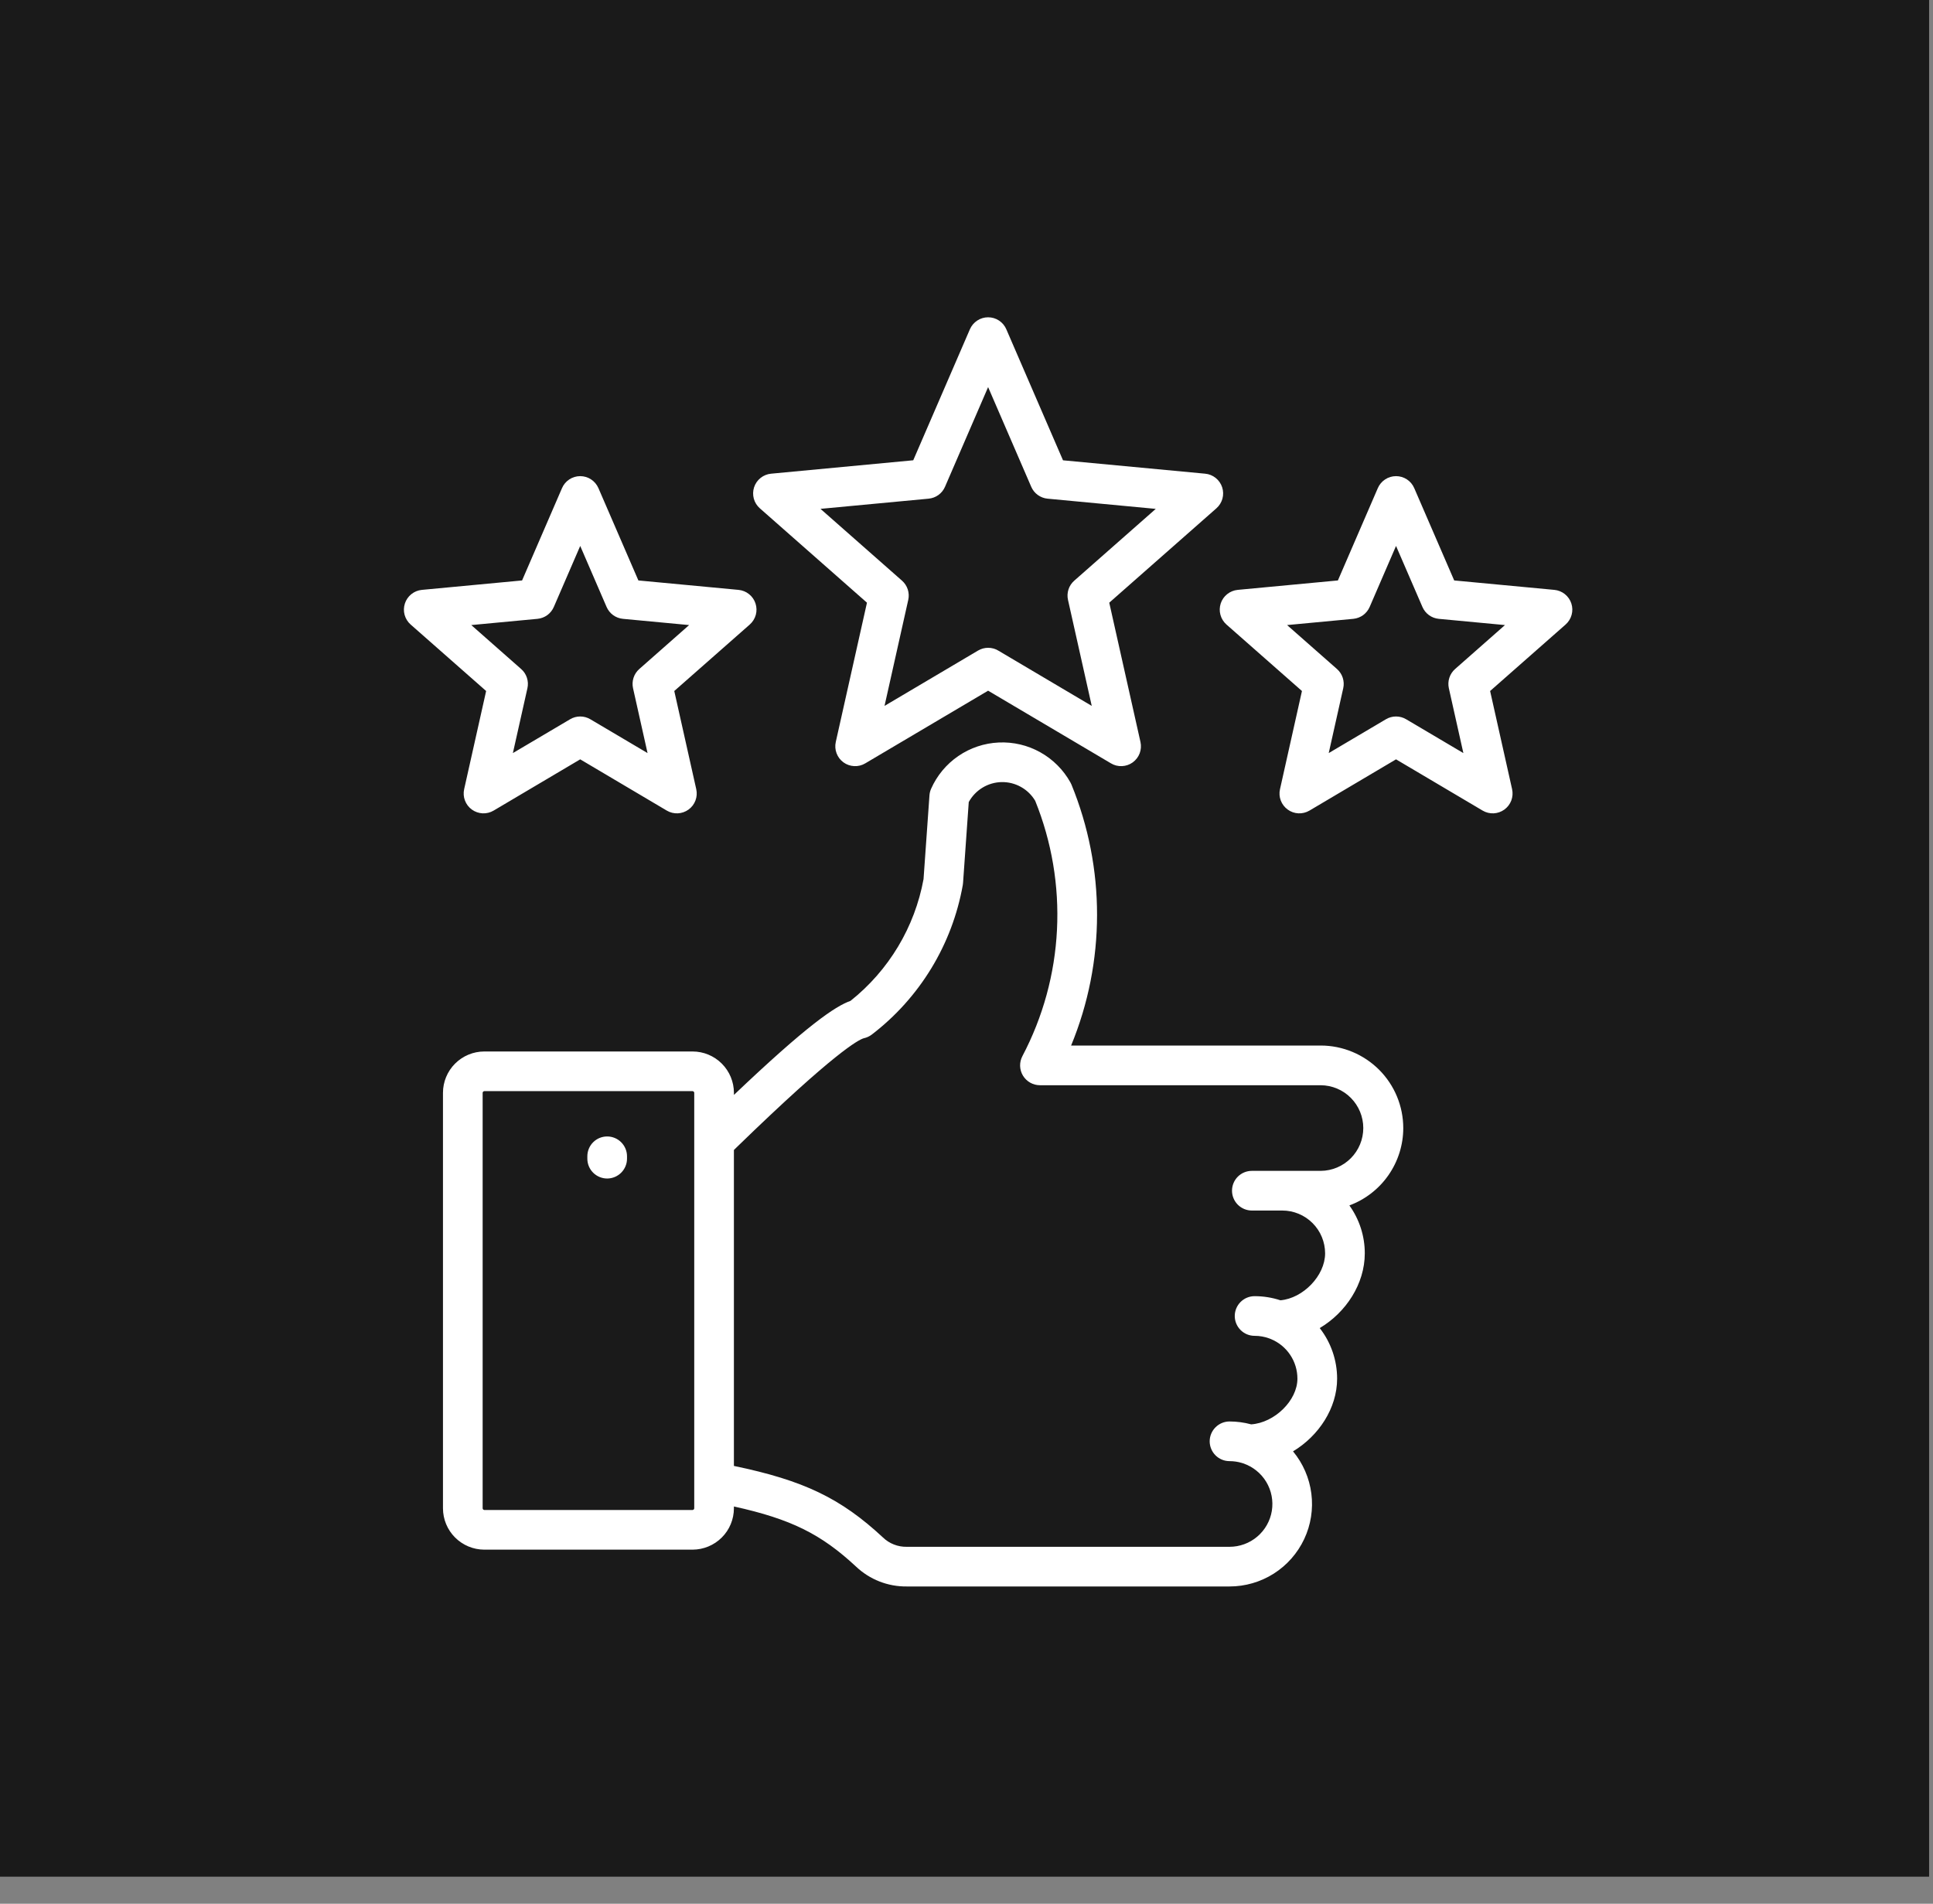 <svg xmlns="http://www.w3.org/2000/svg" width="67" height="66" viewBox="0 0 67 66" fill="none"><rect x="0" y="0" width="67" height="66" fill="#808080" stroke="none"/><rect width="66.865" height="65.061" fill="black" fill-opacity="0.8"></rect><path d="M48.639 39.107C48.638 38.349 48.337 37.622 47.801 37.086C47.264 36.55 46.538 36.248 45.779 36.247H37.126C38.321 33.351 38.325 30.1 37.138 27.2C37.127 27.175 37.115 27.15 37.102 27.126C36.858 26.687 36.496 26.325 36.057 26.08C35.619 25.835 35.12 25.718 34.618 25.741C34.117 25.764 33.631 25.926 33.217 26.21C32.802 26.494 32.475 26.888 32.272 27.348C32.24 27.421 32.221 27.498 32.216 27.577L32.011 30.477C31.706 32.144 30.806 33.643 29.48 34.698C28.949 34.885 27.976 35.544 25.439 37.959V37.886C25.438 37.506 25.287 37.142 25.018 36.873C24.749 36.604 24.385 36.453 24.005 36.453H16.787C16.407 36.453 16.043 36.604 15.774 36.873C15.505 37.142 15.354 37.506 15.354 37.886V52.289C15.354 52.67 15.505 53.034 15.774 53.303C16.043 53.572 16.407 53.723 16.787 53.724H24.004C24.384 53.723 24.749 53.572 25.018 53.303C25.287 53.035 25.438 52.67 25.438 52.29V52.227C27.423 52.665 28.459 53.185 29.667 54.307C30.142 54.759 30.774 55.008 31.43 55H42.617C43.16 55 43.691 54.846 44.15 54.555C44.608 54.264 44.974 53.848 45.205 53.357C45.436 52.866 45.522 52.319 45.453 51.78C45.385 51.242 45.164 50.734 44.818 50.316C45.71 49.779 46.346 48.818 46.346 47.796C46.346 47.161 46.134 46.543 45.743 46.042C46.652 45.504 47.305 44.51 47.305 43.452C47.306 42.856 47.119 42.274 46.771 41.79C47.319 41.587 47.791 41.221 48.125 40.741C48.459 40.262 48.639 39.691 48.639 39.107ZM24.063 52.29C24.063 52.305 24.056 52.32 24.045 52.331C24.034 52.342 24.02 52.348 24.004 52.349H16.787C16.772 52.348 16.757 52.342 16.747 52.331C16.736 52.32 16.729 52.305 16.729 52.29V37.887C16.729 37.871 16.736 37.857 16.747 37.846C16.757 37.835 16.772 37.829 16.787 37.828H24.004C24.02 37.829 24.034 37.835 24.045 37.846C24.056 37.857 24.063 37.871 24.063 37.887V52.29ZM45.779 40.592H43.39C43.208 40.592 43.033 40.664 42.904 40.793C42.775 40.922 42.703 41.097 42.703 41.279C42.703 41.461 42.775 41.636 42.904 41.765C43.033 41.894 43.208 41.967 43.39 41.967H44.445C44.839 41.967 45.216 42.124 45.494 42.402C45.773 42.68 45.929 43.058 45.93 43.451C45.93 44.225 45.166 45.011 44.381 45.079C44.092 44.984 43.79 44.936 43.486 44.936C43.303 44.936 43.129 45.008 43 45.137C42.871 45.266 42.798 45.441 42.798 45.623C42.798 45.806 42.871 45.981 43 46.11C43.129 46.239 43.303 46.311 43.486 46.311C43.66 46.311 43.832 46.341 43.995 46.401C44.014 46.409 44.032 46.416 44.051 46.423C44.323 46.535 44.555 46.725 44.719 46.97C44.883 47.214 44.97 47.502 44.97 47.796C44.97 48.554 44.176 49.325 43.367 49.38C43.122 49.314 42.87 49.28 42.617 49.28C42.434 49.28 42.26 49.353 42.131 49.482C42.002 49.611 41.929 49.785 41.929 49.968C41.929 50.15 42.002 50.325 42.131 50.454C42.26 50.583 42.434 50.655 42.617 50.655C42.761 50.655 42.904 50.676 43.042 50.717C43.058 50.723 43.075 50.728 43.092 50.733C43.425 50.846 43.708 51.073 43.89 51.375C44.071 51.677 44.14 52.033 44.083 52.381C44.026 52.728 43.847 53.044 43.578 53.272C43.31 53.5 42.969 53.625 42.617 53.625H31.43C31.277 53.628 31.126 53.601 30.984 53.545C30.842 53.49 30.712 53.406 30.603 53.3C29.142 51.943 27.866 51.326 25.438 50.821V39.868L25.56 39.749C28.934 36.472 29.761 36.046 29.937 35.995C30.038 35.974 30.134 35.93 30.217 35.867C31.879 34.594 33.004 32.745 33.371 30.685C33.376 30.661 33.379 30.636 33.38 30.612L33.578 27.806C33.69 27.601 33.854 27.428 34.054 27.307C34.254 27.185 34.483 27.118 34.717 27.114C34.951 27.109 35.182 27.167 35.386 27.281C35.591 27.395 35.762 27.561 35.881 27.762C36.455 29.181 36.713 30.709 36.636 32.238C36.56 33.767 36.15 35.261 35.437 36.615C35.382 36.72 35.355 36.837 35.358 36.956C35.362 37.074 35.396 37.19 35.457 37.291C35.519 37.392 35.605 37.476 35.708 37.534C35.811 37.592 35.927 37.623 36.046 37.623H45.779C46.171 37.626 46.546 37.783 46.822 38.062C47.098 38.34 47.253 38.716 47.253 39.107C47.253 39.499 47.098 39.875 46.822 40.153C46.546 40.431 46.171 40.589 45.779 40.592V40.592ZM21.733 40.086V40.169C21.733 40.352 21.66 40.526 21.531 40.655C21.402 40.784 21.227 40.857 21.045 40.857C20.863 40.857 20.688 40.784 20.559 40.655C20.43 40.526 20.358 40.352 20.358 40.169V40.086C20.358 39.904 20.43 39.729 20.559 39.6C20.688 39.471 20.863 39.399 21.045 39.399C21.227 39.399 21.402 39.471 21.531 39.6C21.66 39.729 21.733 39.904 21.733 40.086ZM42.362 16.894C42.32 16.766 42.242 16.653 42.138 16.57C42.033 16.486 41.906 16.434 41.773 16.422L36.845 15.958L34.88 11.415C34.827 11.291 34.739 11.187 34.627 11.113C34.515 11.039 34.384 11 34.249 11C34.115 11 33.984 11.039 33.872 11.113C33.76 11.187 33.672 11.291 33.618 11.415L31.654 15.957L26.727 16.422C26.593 16.434 26.466 16.486 26.361 16.57C26.257 16.653 26.179 16.766 26.137 16.894C26.096 17.021 26.093 17.158 26.128 17.288C26.163 17.417 26.236 17.533 26.337 17.622L30.05 20.894L28.969 25.723C28.94 25.854 28.949 25.991 28.997 26.116C29.044 26.242 29.127 26.351 29.236 26.43C29.344 26.509 29.474 26.554 29.608 26.56C29.742 26.567 29.875 26.534 29.99 26.465L34.249 23.945L38.509 26.465C38.624 26.534 38.757 26.567 38.891 26.56C39.025 26.554 39.154 26.509 39.263 26.43C39.371 26.351 39.455 26.242 39.502 26.117C39.549 25.991 39.559 25.855 39.53 25.724L38.448 20.894L42.162 17.622C42.263 17.533 42.335 17.417 42.371 17.288C42.406 17.158 42.403 17.021 42.362 16.894ZM37.235 20.131C37.142 20.212 37.073 20.317 37.035 20.434C36.997 20.552 36.991 20.677 37.018 20.797L37.841 24.472L34.6 22.554C34.494 22.491 34.373 22.458 34.25 22.458C34.127 22.458 34.006 22.491 33.9 22.554L30.659 24.472L31.481 20.797C31.508 20.677 31.502 20.551 31.464 20.434C31.426 20.317 31.357 20.212 31.265 20.131L28.439 17.641L32.188 17.288C32.311 17.276 32.428 17.232 32.528 17.16C32.628 17.087 32.706 16.989 32.755 16.876L34.249 13.42L35.744 16.877C35.793 16.99 35.871 17.088 35.971 17.16C36.071 17.232 36.188 17.277 36.31 17.288L40.06 17.642L37.235 20.131ZM54.465 20.922C54.424 20.795 54.346 20.682 54.241 20.598C54.137 20.514 54.01 20.463 53.876 20.45L50.404 20.123L49.019 16.922C48.966 16.799 48.878 16.694 48.766 16.62C48.654 16.546 48.522 16.507 48.388 16.507C48.254 16.507 48.123 16.546 48.011 16.62C47.898 16.694 47.81 16.799 47.757 16.922L46.373 20.123L42.9 20.45C42.767 20.463 42.64 20.514 42.535 20.598C42.43 20.682 42.352 20.795 42.311 20.922C42.27 21.05 42.266 21.187 42.302 21.316C42.337 21.446 42.41 21.562 42.51 21.651L45.127 23.956L44.366 27.36C44.336 27.491 44.346 27.628 44.393 27.753C44.441 27.878 44.524 27.987 44.633 28.066C44.741 28.145 44.87 28.191 45.004 28.197C45.138 28.203 45.271 28.17 45.387 28.102L48.388 26.325L51.39 28.102C51.505 28.17 51.638 28.203 51.772 28.197C51.906 28.19 52.035 28.145 52.144 28.066C52.252 27.987 52.336 27.878 52.383 27.753C52.43 27.627 52.44 27.491 52.411 27.36L51.649 23.956L54.266 21.651C54.366 21.562 54.439 21.446 54.474 21.316C54.51 21.187 54.507 21.05 54.465 20.922H54.465ZM50.435 23.194C50.343 23.275 50.274 23.38 50.236 23.497C50.198 23.614 50.192 23.739 50.219 23.86L50.722 26.108L48.738 24.935C48.632 24.872 48.511 24.839 48.388 24.839C48.265 24.839 48.144 24.872 48.038 24.935L46.055 26.108L46.558 23.86C46.585 23.739 46.579 23.614 46.541 23.497C46.503 23.38 46.434 23.275 46.342 23.194L44.612 21.67L46.907 21.454C47.03 21.442 47.147 21.398 47.247 21.326C47.346 21.253 47.425 21.155 47.474 21.042L48.388 18.927L49.303 21.042C49.352 21.155 49.43 21.253 49.53 21.326C49.629 21.398 49.747 21.442 49.869 21.454L52.164 21.67L50.435 23.194ZM25.599 20.45L22.127 20.123L20.742 16.922C20.688 16.799 20.6 16.694 20.488 16.62C20.376 16.546 20.245 16.507 20.111 16.507C19.977 16.507 19.845 16.546 19.733 16.62C19.621 16.694 19.533 16.799 19.48 16.922L18.096 20.123L14.623 20.45C14.489 20.463 14.363 20.514 14.258 20.598C14.153 20.682 14.075 20.795 14.034 20.922C13.992 21.05 13.989 21.187 14.024 21.316C14.06 21.446 14.132 21.562 14.233 21.651L16.85 23.956L16.088 27.36C16.059 27.491 16.068 27.627 16.116 27.753C16.163 27.878 16.246 27.987 16.355 28.066C16.463 28.145 16.593 28.19 16.727 28.197C16.861 28.203 16.994 28.17 17.109 28.102L20.111 26.325L23.112 28.102C23.227 28.17 23.36 28.203 23.494 28.197C23.628 28.19 23.758 28.145 23.866 28.066C23.975 27.987 24.058 27.878 24.105 27.753C24.153 27.627 24.162 27.491 24.133 27.36L23.371 23.956L25.988 21.651C26.089 21.562 26.161 21.445 26.197 21.316C26.232 21.187 26.229 21.05 26.187 20.922C26.146 20.794 26.068 20.682 25.963 20.598C25.859 20.514 25.732 20.463 25.598 20.45L25.599 20.45ZM22.158 23.194C22.066 23.275 21.997 23.38 21.959 23.497C21.921 23.614 21.915 23.739 21.942 23.86L22.445 26.108L20.461 24.935C20.355 24.872 20.234 24.839 20.111 24.839C19.987 24.839 19.866 24.872 19.761 24.935L17.777 26.108L18.281 23.86C18.308 23.739 18.302 23.614 18.264 23.497C18.226 23.38 18.157 23.275 18.064 23.194L16.335 21.67L18.63 21.454C18.752 21.442 18.87 21.398 18.969 21.326C19.069 21.253 19.147 21.155 19.196 21.042L20.111 18.927L21.025 21.042C21.074 21.155 21.152 21.253 21.252 21.326C21.352 21.398 21.469 21.442 21.592 21.454L23.886 21.67L22.158 23.194Z" fill="white"></path></svg>
